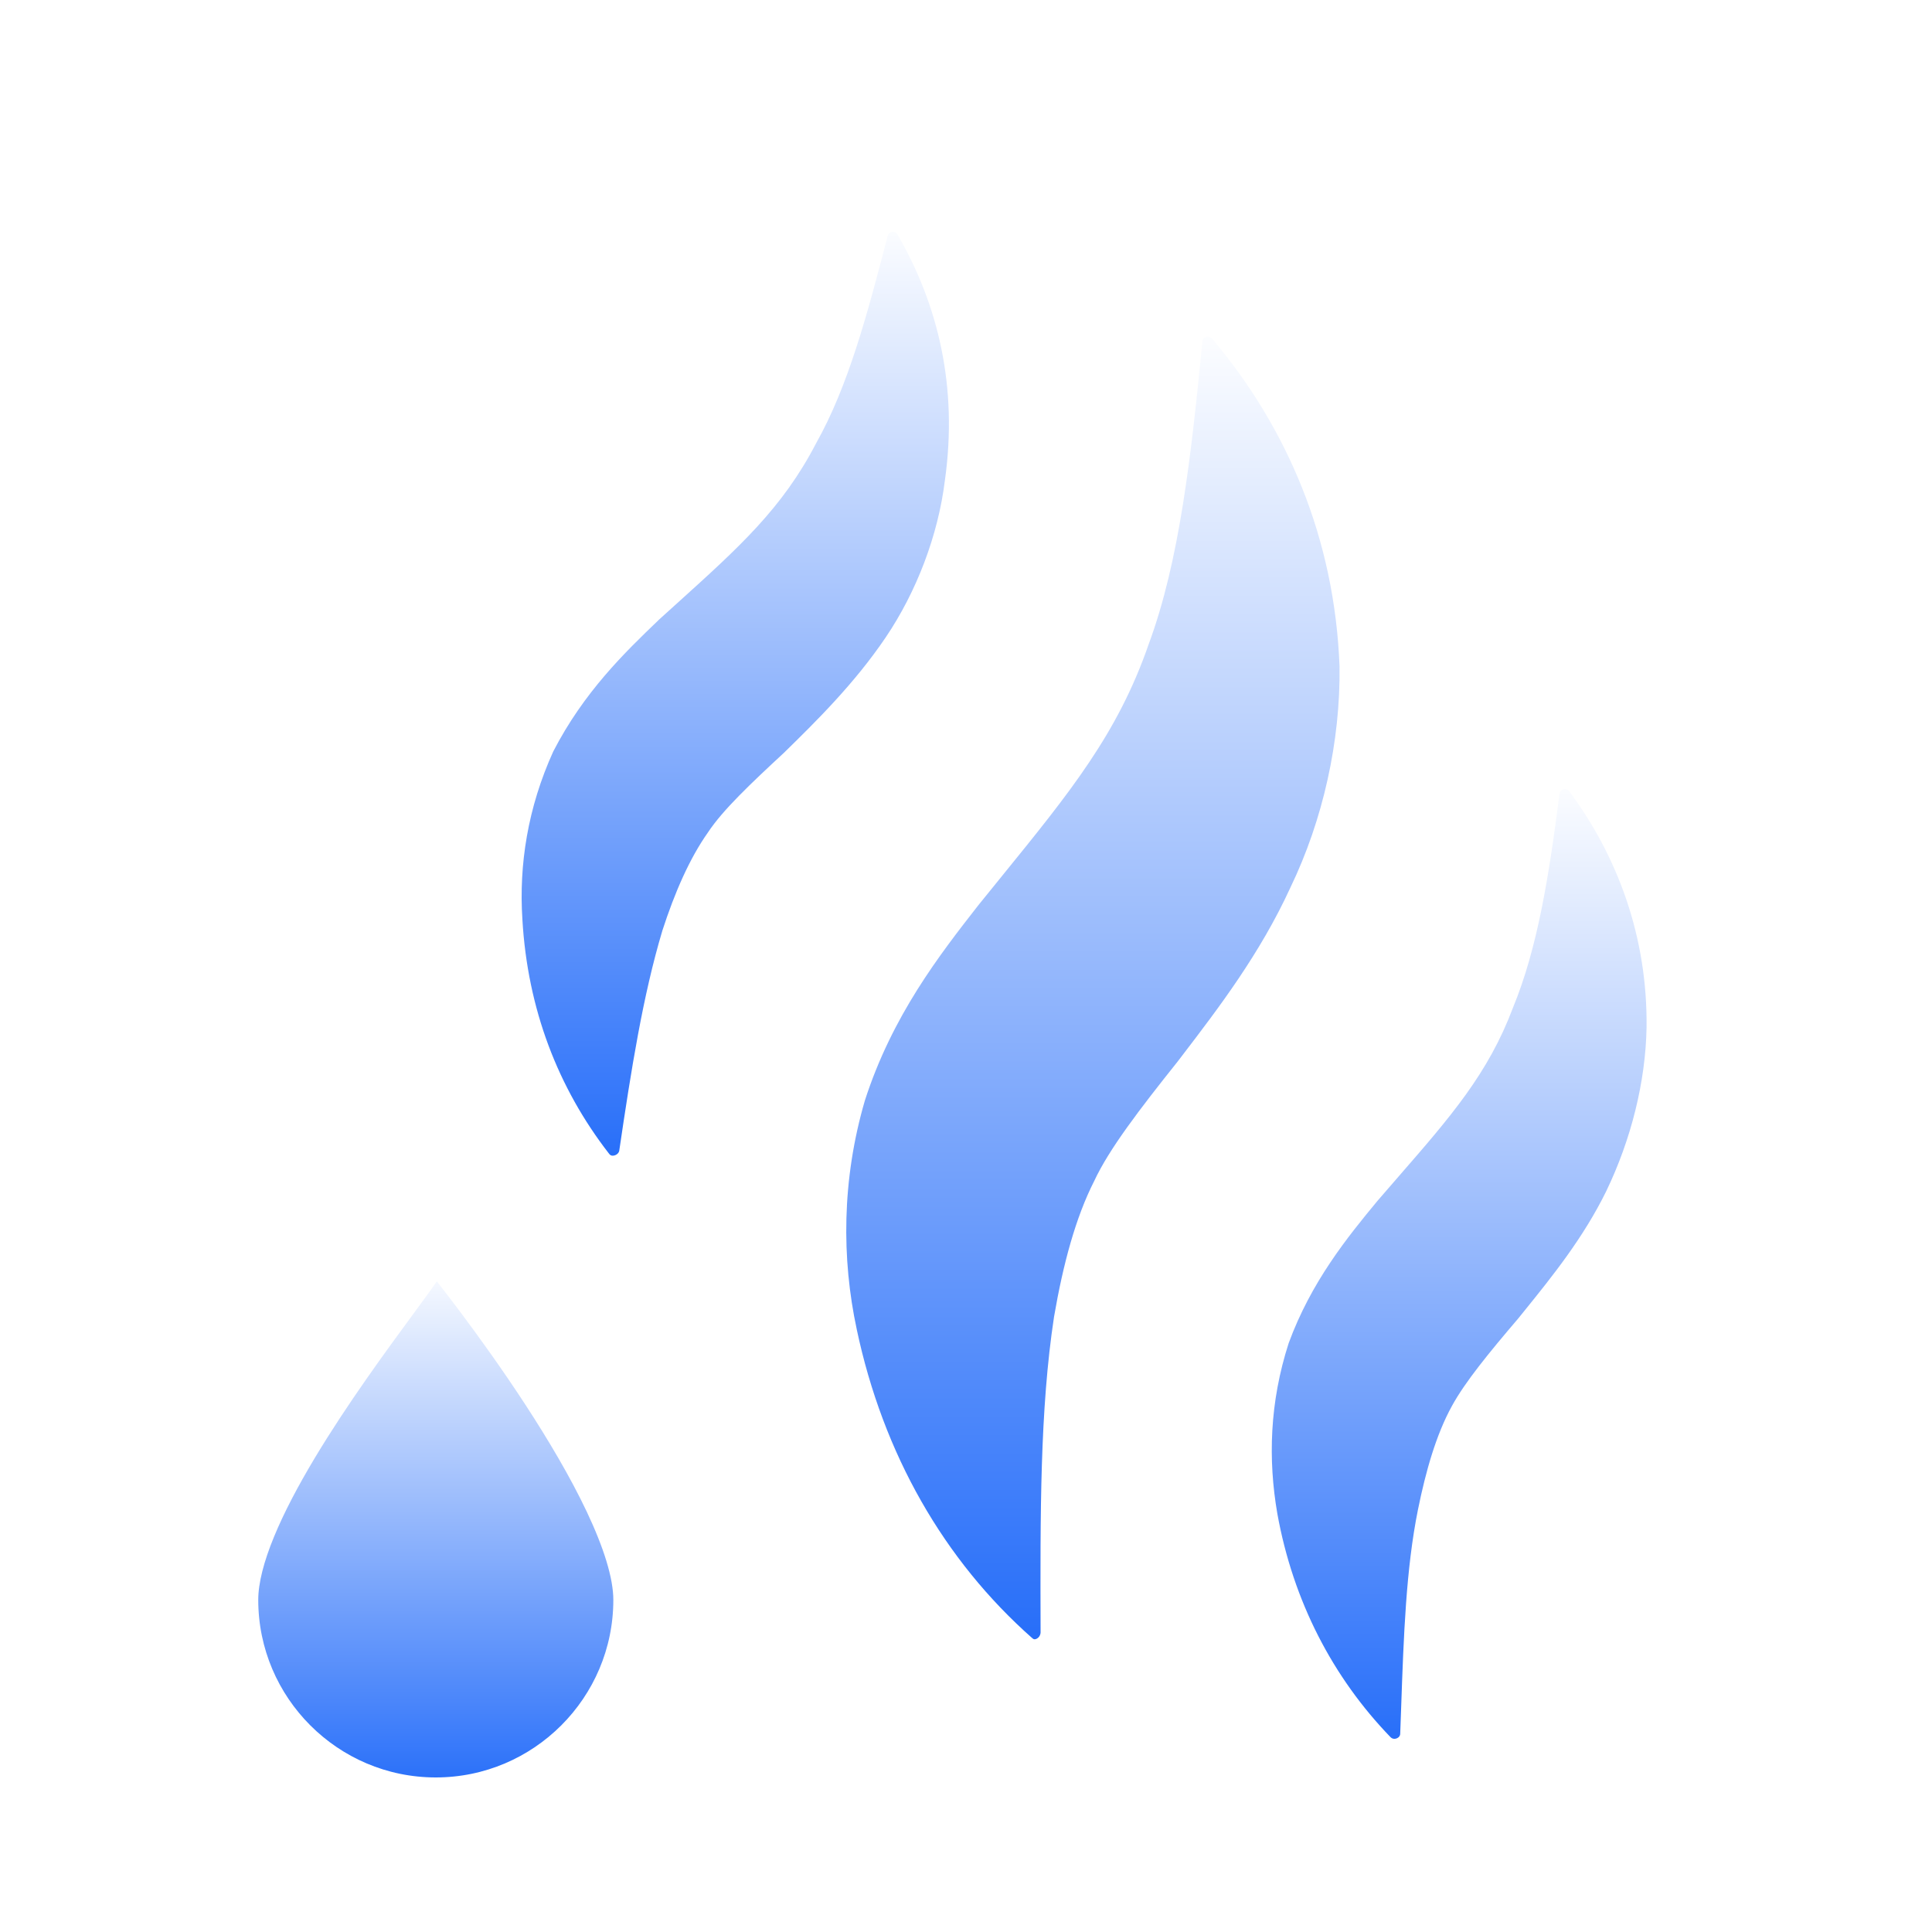<svg width="100" height="100" viewBox="0 0 100 100" fill="none" xmlns="http://www.w3.org/2000/svg">
<g clip-path="url(#clip0_152_423)">
<g filter="url(#filter0_d_152_423)">
<path d="M43.853 66.899L43.853 66.898C43.06 63.19 43.054 59.026 44.291 54.806C45.737 50.323 48.231 47.125 50.247 44.543C50.669 44.02 51.077 43.518 51.471 43.032C54.981 38.71 57.413 35.715 58.977 31.197C60.553 26.955 61.157 21.584 61.742 15.584C61.829 14.954 62.632 14.663 63.124 15.209C67.052 19.87 69.579 25.712 69.834 32.487C69.884 36.432 68.969 40.572 67.241 44.158L67.241 44.158L67.237 44.166C65.646 47.632 63.465 50.485 61.584 52.945C61.505 53.048 61.426 53.151 61.349 53.253C59.363 55.74 57.821 57.764 57.09 59.339C56.147 61.187 55.513 63.555 55.051 66.232L55.051 66.232L55.05 66.241C54.327 70.989 54.342 76.346 54.36 82.425L54.36 82.533C54.335 82.882 54.129 83.147 53.873 83.271C53.621 83.394 53.336 83.376 53.103 83.169L53.101 83.168C48.445 79.058 45.241 73.461 43.853 66.899Z" fill="url(#paint0_linear_152_423)" stroke="white"/>
<path d="M26.539 45.607L26.539 45.603C26.354 42.734 26.815 39.69 28.188 36.674C29.822 33.501 31.99 31.417 33.742 29.733L33.767 29.708C34.09 29.415 34.402 29.133 34.706 28.859C37.915 25.961 40.1 23.988 41.796 20.716C43.426 17.825 44.4 14.177 45.462 10.085C45.649 9.407 46.524 9.284 46.893 9.897C49.055 13.637 50.094 17.989 49.404 22.923L49.404 22.923L49.403 22.931C49.044 25.845 47.901 28.839 46.26 31.268C44.609 33.711 42.585 35.7 40.916 37.332C39.197 38.925 37.782 40.265 37.057 41.368C36.138 42.665 35.391 44.379 34.761 46.317L34.761 46.317L34.758 46.329C33.772 49.63 33.17 53.395 32.542 57.666C32.474 57.98 32.226 58.212 31.925 58.29C31.63 58.367 31.325 58.288 31.122 58.012L31.122 58.012L31.114 58.002C28.43 54.536 26.811 50.363 26.539 45.607Z" fill="url(#paint1_linear_152_423)" stroke="white"/>
<path d="M81.643 38.679L81.644 38.68C84.18 42.116 85.779 46.356 85.726 51.183C85.675 54.084 84.902 57.157 83.579 59.893C82.37 62.353 80.718 64.397 79.305 66.146C79.192 66.286 79.08 66.424 78.97 66.561C77.433 68.361 76.246 69.819 75.595 71.004C74.814 72.416 74.284 74.26 73.883 76.241C73.275 79.251 73.154 82.671 73.023 86.404C73.007 86.859 72.99 87.318 72.973 87.781C72.933 88.422 72.107 88.755 71.619 88.268C68.565 85.112 66.457 81.069 65.622 76.431C65.127 73.568 65.207 70.523 66.227 67.363C67.426 64.087 69.358 61.716 70.917 59.832C71.3 59.388 71.668 58.964 72.023 58.556C74.695 55.485 76.601 53.294 77.844 49.979C79.102 46.933 79.689 43.213 80.226 39.003C80.316 38.338 81.208 38.087 81.643 38.679Z" fill="url(#paint2_linear_152_423)" stroke="white"/>
<path d="M22.621 63.531L22.621 63.532C22.816 63.773 25.238 66.794 27.609 70.428C28.794 72.246 29.961 74.207 30.829 76.045C31.704 77.898 32.246 79.564 32.246 80.809C32.246 86.152 27.899 90.5 22.556 90.5C17.214 90.5 12.867 86.152 12.867 80.809C12.867 79.854 13.176 78.678 13.717 77.362C14.254 76.053 15.005 74.643 15.852 73.228C17.547 70.399 19.604 67.598 21.053 65.625L21.054 65.622C21.367 65.197 21.674 64.779 21.917 64.439C22.15 64.114 22.354 63.822 22.434 63.67L22.461 63.619L22.476 63.563C22.483 63.537 22.503 63.515 22.529 63.505L22.529 63.505L22.531 63.504C22.561 63.494 22.598 63.503 22.621 63.531Z" fill="url(#paint3_linear_152_423)" stroke="white"/>
</g>
</g>
<defs>
<filter id="filter0_d_152_423" x="-2.633" y="-4" width="103.86" height="112" filterUnits="userSpaceOnUse" color-interpolation-filters="sRGB">
<feFlood flood-opacity="0" result="BackgroundImageFix"/>
<feColorMatrix in="SourceAlpha" type="matrix" values="0 0 0 0 0 0 0 0 0 0 0 0 0 0 0 0 0 0 127 0" result="hardAlpha"/>
<feOffset dy="2"/>
<feGaussianBlur stdDeviation="7.5"/>
<feComposite in2="hardAlpha" operator="out"/>
<feColorMatrix type="matrix" values="0 0 0 0 0.325 0 0 0 0 0.584 0 0 0 0 0.812 0 0 0 1 0"/>
<feBlend mode="normal" in2="BackgroundImageFix" result="effect1_dropShadow_152_423"/>
<feBlend mode="normal" in="SourceGraphic" in2="effect1_dropShadow_152_423" result="shape"/>
</filter>
<linearGradient id="paint0_linear_152_423" x1="56.569" y1="14.422" x2="56.569" y2="83.848" gradientUnits="userSpaceOnUse">
<stop stop-color="white"/>
<stop offset="1" stop-color="#246CF9"/>
</linearGradient>
<linearGradient id="paint1_linear_152_423" x1="38.058" y1="9" x2="38.058" y2="58.818" gradientUnits="userSpaceOnUse">
<stop stop-color="white"/>
<stop offset="1" stop-color="#246CF9"/>
</linearGradient>
<linearGradient id="paint2_linear_152_423" x1="75.527" y1="37.848" x2="75.527" y2="89" gradientUnits="userSpaceOnUse">
<stop stop-color="white"/>
<stop offset="1" stop-color="#246CF9"/>
</linearGradient>
<linearGradient id="paint3_linear_152_423" x1="22.557" y1="63" x2="22.557" y2="91" gradientUnits="userSpaceOnUse">
<stop stop-color="white"/>
<stop offset="1" stop-color="#246CF9"/>
</linearGradient>
<clipPath id="clip0_152_423">
<rect width="100" height="100" fill="white"/>
</clipPath>
</defs>
</svg>
